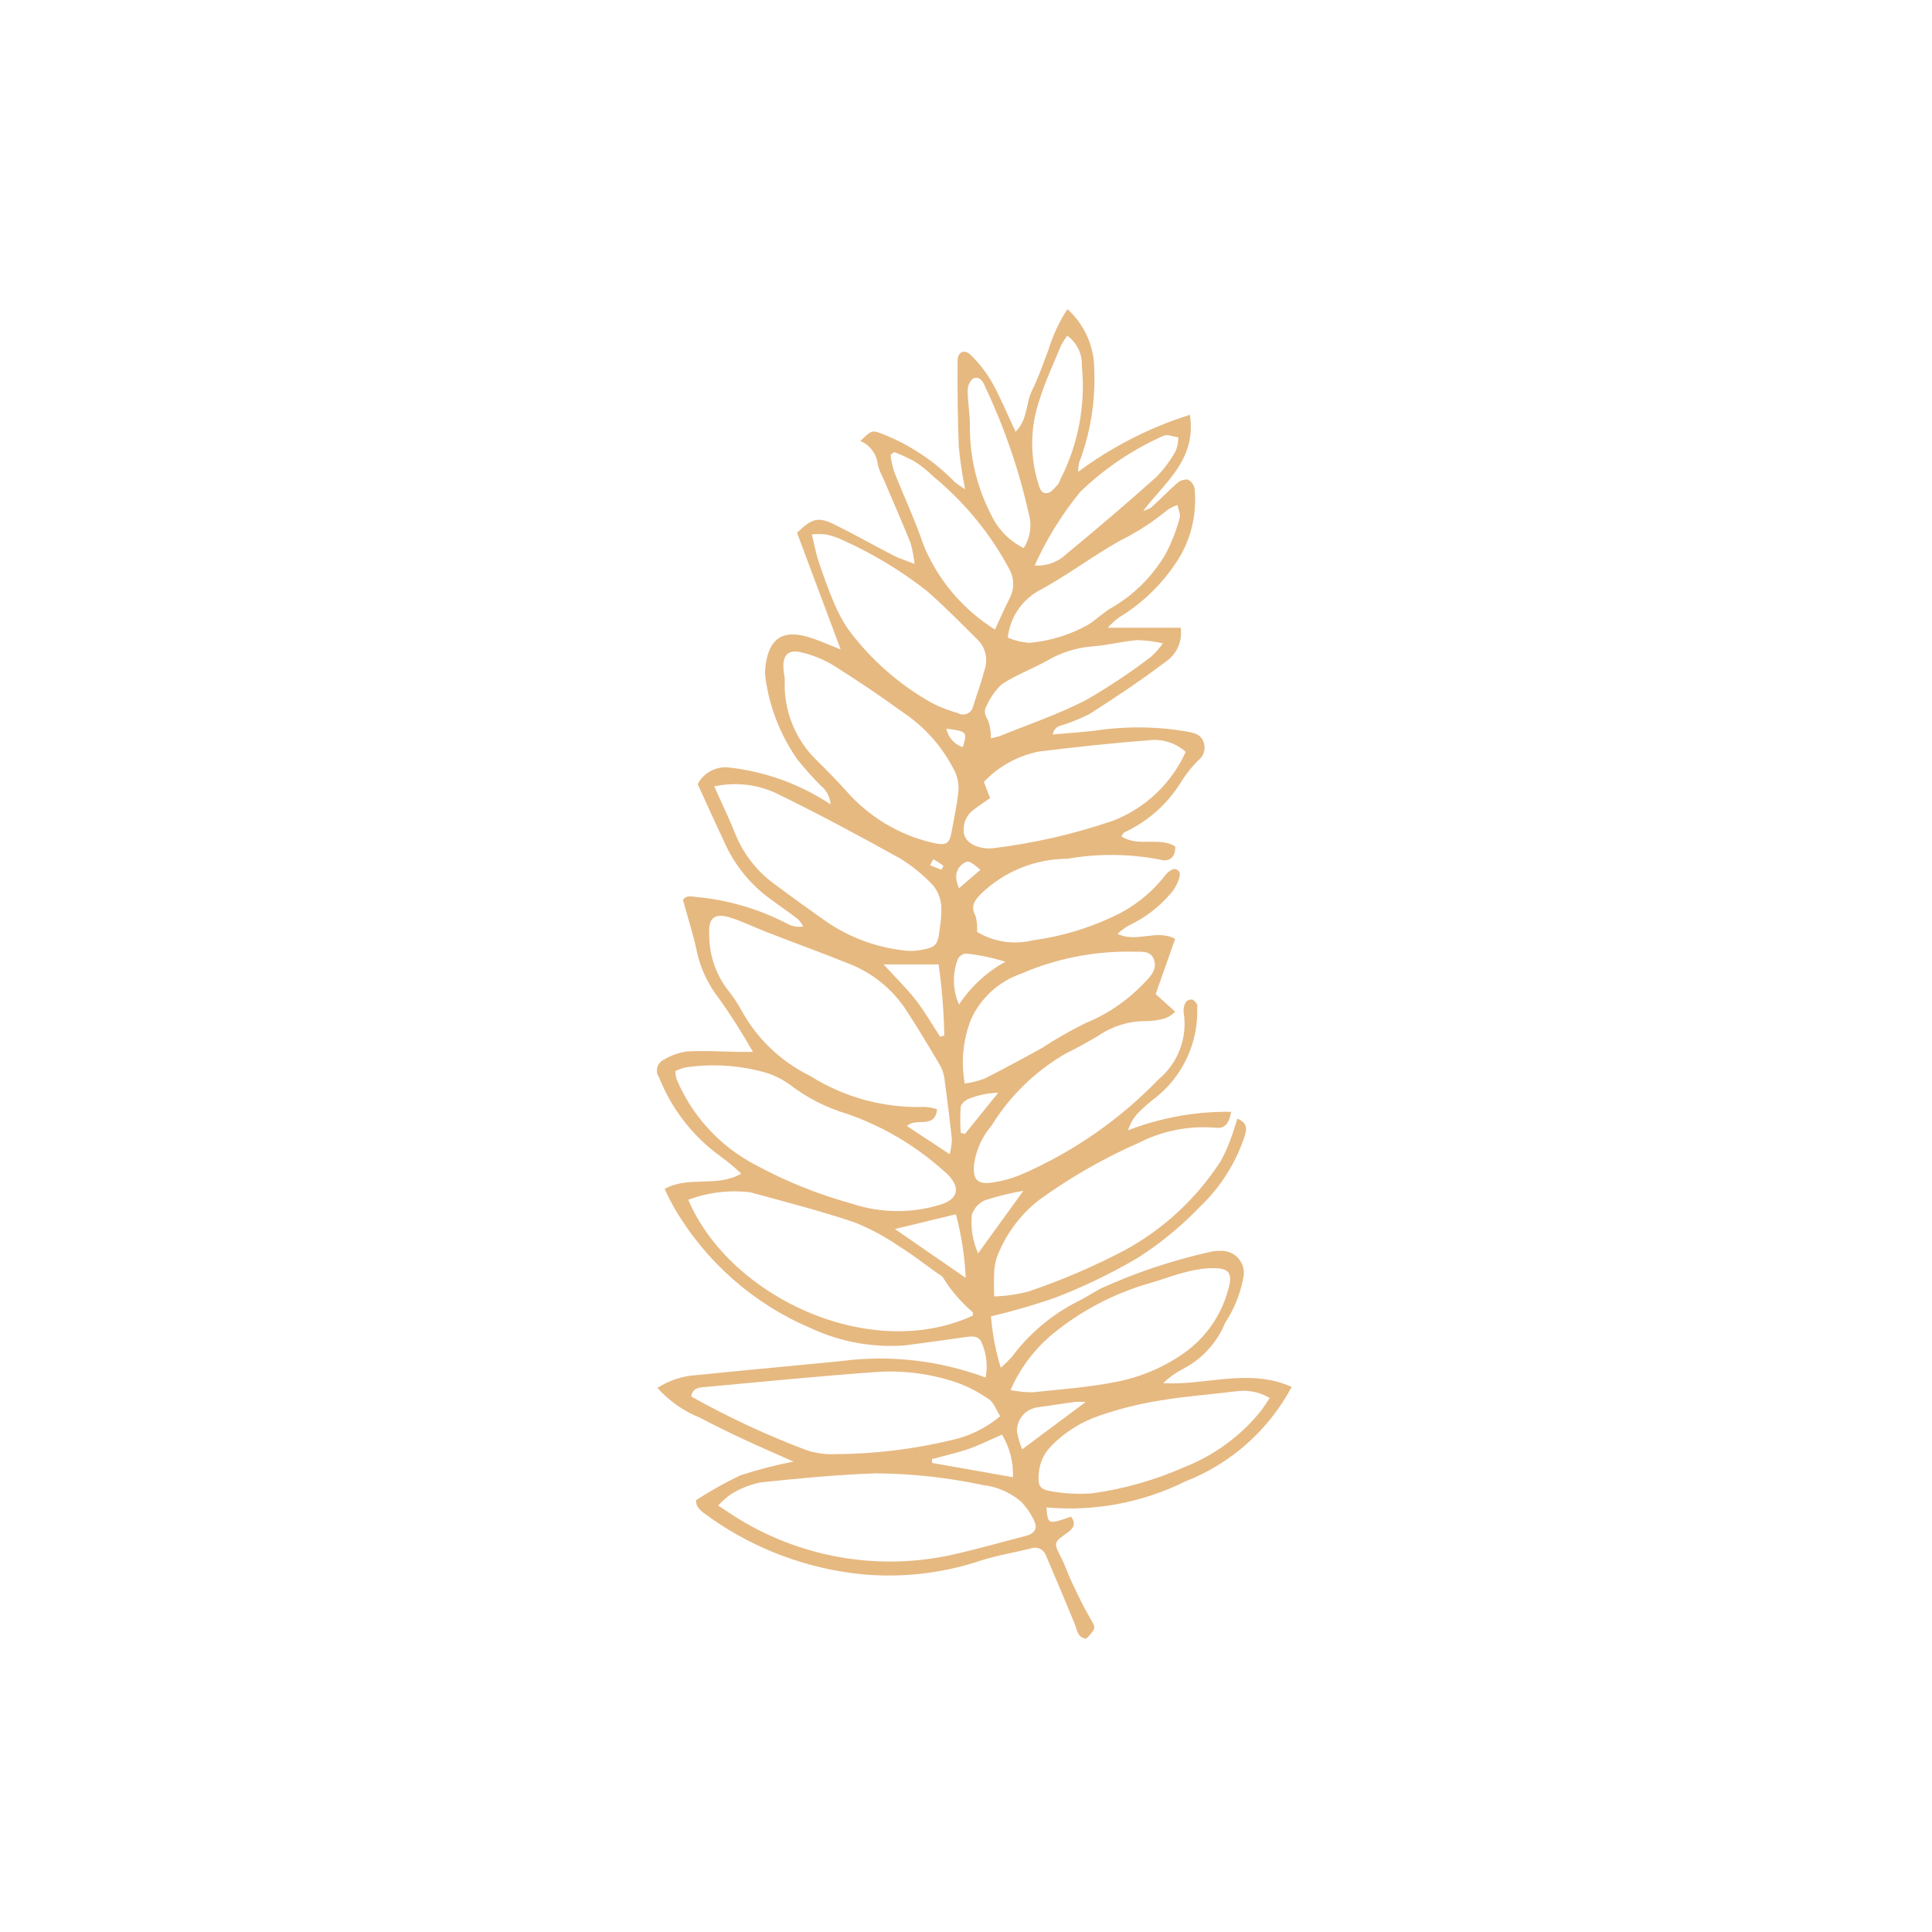 <?xml version="1.0" encoding="UTF-8"?> <svg xmlns="http://www.w3.org/2000/svg" width="50" height="50" viewBox="0 0 50 50" fill="none"> <path d="M21.756 16.806L20.627 13.788C21.019 13.41 21.172 13.366 21.607 13.58C22.118 13.831 22.615 14.114 23.122 14.376C23.264 14.451 23.426 14.498 23.67 14.595H23.669C23.649 14.409 23.614 14.224 23.562 14.043C23.337 13.486 23.095 12.937 22.86 12.384C22.8 12.272 22.753 12.153 22.718 12.03C22.693 11.756 22.519 11.52 22.266 11.414C22.584 11.103 22.573 11.13 22.914 11.261L22.914 11.261C23.59 11.539 24.202 11.953 24.712 12.477C24.797 12.544 24.885 12.605 24.978 12.662C24.904 12.3 24.85 11.935 24.814 11.567C24.783 10.825 24.778 10.081 24.782 9.339C24.782 9.101 24.962 9.024 25.13 9.193H25.129C25.341 9.402 25.525 9.638 25.674 9.896C25.895 10.293 26.068 10.718 26.284 11.174C26.608 10.845 26.543 10.429 26.71 10.103C26.88 9.764 27 9.401 27.136 9.047H27.136C27.249 8.677 27.413 8.324 27.625 8C28.065 8.396 28.317 8.96 28.319 9.552C28.354 10.378 28.221 11.201 27.928 11.974C27.911 12.052 27.903 12.131 27.903 12.211C28.778 11.561 29.755 11.062 30.794 10.735C30.973 11.887 30.155 12.475 29.587 13.22H29.587C29.663 13.201 29.734 13.171 29.8 13.129C30.023 12.928 30.23 12.708 30.456 12.511H30.457C30.533 12.44 30.636 12.403 30.741 12.412C30.836 12.458 30.902 12.549 30.917 12.654C30.973 13.239 30.853 13.829 30.571 14.345C30.177 15.018 29.62 15.582 28.952 15.985C28.85 16.063 28.755 16.15 28.668 16.245H30.555C30.607 16.581 30.463 16.918 30.185 17.113C29.542 17.599 28.871 18.049 28.192 18.482C27.937 18.61 27.672 18.714 27.399 18.795C27.317 18.837 27.259 18.916 27.246 19.008C27.611 18.976 27.977 18.951 28.34 18.909H28.34C29.141 18.788 29.957 18.798 30.754 18.939C30.94 18.979 31.088 19.019 31.152 19.215C31.209 19.384 31.152 19.57 31.01 19.679C30.853 19.836 30.713 20.009 30.593 20.195C30.242 20.785 29.721 21.254 29.098 21.541C29.074 21.551 29.062 21.588 29.021 21.645C29.447 21.929 29.988 21.651 30.415 21.902C30.431 22.206 30.238 22.312 30.027 22.248C29.234 22.093 28.419 22.086 27.623 22.225C26.791 22.227 25.992 22.551 25.393 23.128C25.22 23.305 25.109 23.448 25.246 23.703H25.246C25.284 23.838 25.298 23.979 25.286 24.118C25.719 24.378 26.237 24.456 26.727 24.335C27.529 24.228 28.307 23.983 29.027 23.613C29.472 23.37 29.861 23.037 30.169 22.635C30.231 22.564 30.355 22.47 30.421 22.493C30.591 22.542 30.531 22.699 30.486 22.812C30.442 22.929 30.377 23.036 30.293 23.129C29.994 23.479 29.623 23.761 29.206 23.956C29.103 24.016 29.008 24.087 28.922 24.169C29.419 24.409 29.929 24.037 30.413 24.298L29.908 25.728L30.414 26.182L30.415 26.182C30.347 26.25 30.268 26.305 30.18 26.345C29.998 26.402 29.809 26.43 29.618 26.427C29.188 26.431 28.769 26.566 28.416 26.812C28.142 26.967 27.869 27.129 27.585 27.263V27.264C26.799 27.715 26.138 28.357 25.663 29.129C25.424 29.407 25.268 29.746 25.212 30.108C25.166 30.535 25.29 30.671 25.718 30.598H25.719C25.985 30.557 26.244 30.48 26.491 30.37C27.8 29.794 28.985 28.968 29.979 27.938C30.491 27.514 30.74 26.849 30.632 26.192C30.623 26.1 30.644 26.008 30.692 25.929C30.732 25.883 30.792 25.861 30.852 25.869C30.901 25.88 30.944 25.94 30.978 25.99C30.993 26.011 30.986 26.051 30.984 26.083C31.013 26.984 30.614 27.846 29.908 28.407C29.743 28.53 29.587 28.666 29.443 28.814C29.329 28.94 29.244 29.089 29.194 29.252C30.045 28.923 30.951 28.761 31.863 28.773C31.809 29.057 31.715 29.219 31.456 29.185C30.773 29.129 30.089 29.263 29.478 29.573C28.563 29.975 27.694 30.473 26.885 31.06C26.395 31.444 26.02 31.955 25.799 32.537C25.75 32.687 25.726 32.843 25.728 33C25.717 33.166 25.728 33.333 25.728 33.551C26.03 33.543 26.33 33.499 26.621 33.422C27.477 33.133 28.307 32.776 29.106 32.357C30.114 31.808 30.968 31.015 31.591 30.051C31.698 29.858 31.787 29.656 31.859 29.448C31.92 29.293 31.964 29.131 32.023 28.951C32.3 29.062 32.26 29.238 32.212 29.404H32.212C31.983 30.098 31.586 30.725 31.056 31.229C30.574 31.733 30.033 32.178 29.445 32.553C28.765 32.954 28.052 33.298 27.315 33.581C26.768 33.773 26.211 33.934 25.647 34.067C25.682 34.518 25.767 34.965 25.9 35.397C26.002 35.308 26.098 35.213 26.189 35.114C26.636 34.514 27.215 34.026 27.881 33.686C28.094 33.582 28.294 33.451 28.503 33.338L28.503 33.339C29.419 32.923 30.377 32.606 31.359 32.39C31.436 32.372 31.516 32.367 31.596 32.373C31.77 32.365 31.939 32.438 32.053 32.57C32.167 32.702 32.214 32.879 32.18 33.051C32.105 33.472 31.945 33.873 31.709 34.23C31.498 34.749 31.108 35.175 30.609 35.431C30.424 35.527 30.253 35.65 30.103 35.795C31.197 35.866 32.304 35.392 33.43 35.893H33.429C32.832 37.013 31.853 37.882 30.67 38.342C29.559 38.892 28.318 39.123 27.083 39.012C27.118 39.456 27.118 39.456 27.722 39.251C27.847 39.429 27.793 39.548 27.622 39.667C27.255 39.926 27.267 39.928 27.472 40.33C27.581 40.544 27.651 40.771 27.756 40.985C27.898 41.283 28.04 41.583 28.207 41.869C28.364 42.14 28.376 42.133 28.114 42.408C27.886 42.388 27.881 42.194 27.816 42.037C27.573 41.436 27.319 40.839 27.064 40.242V40.242C27.034 40.167 26.974 40.108 26.899 40.076C26.825 40.046 26.741 40.046 26.666 40.077C26.235 40.182 25.795 40.256 25.373 40.391C24.299 40.749 23.158 40.858 22.036 40.711C20.646 40.524 19.326 39.987 18.202 39.148C18.139 39.1 18.085 39.042 18.042 38.977C18.023 38.928 18.014 38.877 18.013 38.825C18.381 38.585 18.765 38.37 19.161 38.182C19.612 38.034 20.071 37.915 20.537 37.826C20.055 37.613 19.657 37.441 19.265 37.258C18.873 37.076 18.493 36.889 18.115 36.691H18.115C17.694 36.521 17.317 36.257 17.014 35.919C17.27 35.754 17.559 35.646 17.862 35.603C18.856 35.505 19.85 35.408 20.844 35.314C21.159 35.283 21.475 35.256 21.79 35.222L21.789 35.222C23.045 35.061 24.321 35.209 25.508 35.651C25.566 35.353 25.532 35.044 25.412 34.764C25.333 34.551 25.148 34.58 24.97 34.606C24.452 34.681 23.934 34.752 23.415 34.819C22.574 34.881 21.731 34.725 20.967 34.366C19.496 33.738 18.267 32.654 17.458 31.274C17.364 31.11 17.278 30.941 17.201 30.768C17.84 30.419 18.544 30.741 19.183 30.375C19.012 30.209 18.829 30.057 18.635 29.919C17.926 29.404 17.379 28.697 17.057 27.883C17.005 27.81 16.987 27.717 17.009 27.63C17.031 27.543 17.091 27.47 17.171 27.43C17.357 27.317 17.564 27.243 17.778 27.212C18.22 27.185 18.665 27.216 19.109 27.222H19.485C19.214 26.743 18.918 26.277 18.599 25.829C18.308 25.455 18.108 25.017 18.018 24.551C17.93 24.143 17.8 23.744 17.675 23.292C17.77 23.133 17.967 23.222 18.151 23.227C18.939 23.316 19.704 23.552 20.406 23.922C20.525 23.978 20.657 23.997 20.788 23.977C20.75 23.905 20.702 23.84 20.645 23.781C20.381 23.58 20.104 23.395 19.839 23.194H19.839C19.362 22.822 18.985 22.338 18.741 21.784C18.506 21.287 18.279 20.781 18.057 20.293C18.217 19.986 18.555 19.815 18.897 19.867C19.826 19.974 20.716 20.299 21.495 20.817C21.482 20.625 21.389 20.447 21.238 20.328C21.026 20.115 20.825 19.891 20.637 19.656C20.198 19.029 19.916 18.308 19.811 17.551C19.796 17.425 19.799 17.298 19.82 17.173C19.92 16.534 20.246 16.305 20.866 16.471C21.166 16.553 21.451 16.69 21.756 16.807L21.756 16.806ZM24.578 29.871H24.577C24.61 29.747 24.63 29.62 24.635 29.493C24.578 28.958 24.512 28.425 24.439 27.892C24.419 27.766 24.375 27.645 24.309 27.536C24.034 27.073 23.759 26.613 23.464 26.16H23.464C23.109 25.61 22.59 25.184 21.981 24.945C21.275 24.661 20.561 24.401 19.85 24.126C19.526 24 19.211 23.842 18.881 23.741C18.497 23.626 18.334 23.758 18.354 24.155C18.346 24.666 18.504 25.166 18.804 25.579C18.945 25.751 19.07 25.935 19.179 26.128C19.579 26.871 20.202 27.469 20.959 27.84C21.847 28.402 22.883 28.683 23.933 28.647C24.042 28.652 24.149 28.673 24.252 28.709C24.192 29.232 23.711 28.911 23.471 29.14L24.578 29.871ZM17.813 31.053C18.902 33.593 22.54 35.262 25.174 34.049C25.174 34.02 25.187 33.974 25.174 33.96L25.174 33.96C24.87 33.7 24.608 33.394 24.398 33.054C24.376 33.017 24.327 32.996 24.285 32.969C23.949 32.73 23.625 32.472 23.275 32.259C22.91 32.006 22.519 31.795 22.106 31.631C21.222 31.335 20.318 31.102 19.418 30.857C18.875 30.791 18.324 30.858 17.812 31.051L17.813 31.053ZM17.478 27.722L17.477 27.721C17.48 27.786 17.489 27.85 17.504 27.913C17.908 28.886 18.645 29.684 19.583 30.164C20.363 30.585 21.189 30.915 22.044 31.15C22.801 31.402 23.617 31.407 24.376 31.164C24.771 31.026 24.852 30.768 24.581 30.454C24.529 30.394 24.471 30.339 24.409 30.29C23.688 29.644 22.846 29.148 21.933 28.83C21.384 28.668 20.871 28.406 20.42 28.055C20.239 27.929 20.04 27.83 19.829 27.763C19.158 27.57 18.453 27.522 17.763 27.622C17.663 27.642 17.567 27.675 17.477 27.72L17.478 27.722ZM18.587 38.964C18.715 39.049 18.768 39.084 18.821 39.118L18.82 39.117C20.493 40.254 22.555 40.666 24.536 40.26C25.217 40.114 25.885 39.919 26.562 39.745C26.771 39.691 26.865 39.554 26.763 39.355H26.763C26.677 39.171 26.562 39.003 26.42 38.858C26.141 38.621 25.797 38.472 25.433 38.432C24.519 38.237 23.588 38.136 22.655 38.13C21.661 38.166 20.667 38.26 19.673 38.366L19.672 38.366C19.409 38.423 19.156 38.524 18.926 38.664C18.802 38.751 18.688 38.851 18.586 38.963L18.587 38.964ZM18.485 20.352C18.698 20.823 18.878 21.204 19.036 21.596V21.596C19.246 22.111 19.596 22.556 20.047 22.882C20.503 23.222 20.964 23.555 21.43 23.881C22.024 24.278 22.707 24.525 23.418 24.6C23.543 24.615 23.67 24.613 23.795 24.592C24.229 24.521 24.278 24.461 24.322 24.01C24.355 23.822 24.367 23.632 24.359 23.442C24.346 23.257 24.278 23.08 24.164 22.933C23.91 22.655 23.618 22.414 23.297 22.218C22.232 21.627 21.16 21.05 20.067 20.519V20.519C19.572 20.294 19.017 20.235 18.485 20.352L18.485 20.352ZM20.311 17.568C20.267 18.367 20.576 19.146 21.157 19.698C21.404 19.942 21.648 20.191 21.881 20.448C22.463 21.122 23.243 21.597 24.109 21.805C24.484 21.892 24.571 21.858 24.633 21.5C24.692 21.158 24.769 20.818 24.804 20.475H24.804C24.817 20.306 24.788 20.137 24.719 19.983C24.414 19.354 23.945 18.819 23.363 18.432C22.776 18.006 22.175 17.6 21.559 17.214V17.214C21.303 17.061 21.024 16.949 20.733 16.882C20.404 16.801 20.257 16.953 20.275 17.287C20.278 17.38 20.297 17.474 20.31 17.568L20.311 17.568ZM25.885 36.651C25.779 36.485 25.72 36.299 25.593 36.212V36.213C25.335 36.031 25.055 35.885 24.758 35.779C24.097 35.554 23.397 35.461 22.699 35.506C21.202 35.612 19.708 35.763 18.213 35.899C18.079 35.911 17.924 35.926 17.888 36.141C18.849 36.679 19.849 37.145 20.879 37.533C21.121 37.611 21.374 37.645 21.627 37.633C22.639 37.627 23.647 37.505 24.631 37.269C25.093 37.168 25.523 36.955 25.885 36.651L25.885 36.651ZM25.624 20.656C25.473 20.76 25.34 20.845 25.219 20.94V20.94C25.017 21.076 24.911 21.315 24.944 21.556C24.973 21.765 25.183 21.911 25.479 21.95C25.557 21.959 25.637 21.959 25.716 21.95C26.767 21.821 27.803 21.583 28.806 21.24C29.642 20.915 30.317 20.276 30.686 19.459C30.415 19.215 30.048 19.107 29.688 19.163C28.758 19.231 27.83 19.336 26.904 19.447H26.903C26.352 19.552 25.848 19.828 25.463 20.236L25.624 20.656ZM21.009 13.827C21.079 14.115 21.119 14.33 21.188 14.537C21.309 14.896 21.436 15.254 21.583 15.602C21.68 15.834 21.799 16.057 21.938 16.267C22.52 17.059 23.266 17.717 24.124 18.197C24.335 18.304 24.557 18.39 24.785 18.453C24.862 18.499 24.956 18.504 25.038 18.466C25.119 18.428 25.175 18.352 25.189 18.264C25.284 17.962 25.396 17.665 25.473 17.358C25.573 17.1 25.522 16.808 25.341 16.597C24.895 16.152 24.453 15.7 23.978 15.286C23.317 14.77 22.598 14.334 21.834 13.989C21.691 13.92 21.541 13.867 21.387 13.833C21.262 13.819 21.137 13.818 21.012 13.829L21.009 13.827ZM26.153 35.974C26.338 36.012 26.526 36.032 26.714 36.033C27.438 35.958 28.169 35.904 28.881 35.764C29.523 35.641 30.131 35.381 30.663 35.003C31.195 34.62 31.584 34.07 31.767 33.441C31.927 32.926 31.82 32.802 31.292 32.821V32.82C31.056 32.837 30.823 32.88 30.597 32.946C30.321 33.017 30.055 33.126 29.78 33.2L29.779 33.201C28.832 33.468 27.951 33.932 27.196 34.563C26.746 34.948 26.39 35.431 26.153 35.974L26.153 35.974ZM32.859 36.179H32.859C32.619 36.037 32.341 35.974 32.064 35.998C31.389 36.084 30.707 36.13 30.036 36.242H30.036C29.505 36.326 28.982 36.456 28.474 36.63C27.989 36.79 27.55 37.065 27.196 37.433C27.018 37.616 26.909 37.855 26.886 38.109C26.853 38.447 26.891 38.546 27.234 38.599C27.576 38.657 27.925 38.673 28.27 38.647C29.088 38.533 29.884 38.307 30.639 37.974C31.411 37.673 32.092 37.178 32.615 36.535C32.691 36.442 32.753 36.335 32.861 36.179L32.859 36.179ZM24.968 28.043C25.142 28.018 25.312 27.976 25.476 27.916C25.983 27.66 26.482 27.39 26.979 27.115H26.978C27.334 26.882 27.703 26.671 28.084 26.482C28.658 26.249 29.175 25.897 29.602 25.448C29.77 25.274 29.957 25.093 29.863 24.831C29.768 24.569 29.493 24.646 29.283 24.628C28.299 24.615 27.323 24.811 26.419 25.202C25.844 25.403 25.377 25.832 25.127 26.387C24.922 26.914 24.867 27.487 24.968 28.043L24.968 28.043ZM26.082 16.5C26.262 16.579 26.455 16.625 26.65 16.636C27.188 16.587 27.709 16.424 28.178 16.159C28.391 16.017 28.573 15.837 28.792 15.715H28.792C29.354 15.384 29.823 14.916 30.155 14.355C30.319 14.052 30.445 13.729 30.532 13.395C30.559 13.313 30.5 13.201 30.473 13.07V13.07C30.385 13.1 30.301 13.14 30.223 13.19C29.847 13.501 29.437 13.768 29 13.985C28.27 14.393 27.599 14.908 26.862 15.299V15.299C26.426 15.552 26.136 15.998 26.082 16.5L26.082 16.5ZM23.141 11.7L23.047 11.774L23.047 11.775C23.065 11.919 23.096 12.061 23.138 12.2C23.392 12.846 23.69 13.478 23.911 14.132C24.286 15.025 24.928 15.78 25.75 16.293C25.892 15.991 26 15.733 26.129 15.485C26.25 15.26 26.254 14.99 26.138 14.762C25.644 13.826 24.968 12.999 24.15 12.328C24.004 12.182 23.843 12.053 23.668 11.941C23.498 11.849 23.322 11.768 23.141 11.699L23.141 11.7ZM30.099 16.65C29.878 16.6 29.653 16.572 29.427 16.566C29.036 16.6 28.646 16.703 28.258 16.73C27.848 16.764 27.451 16.89 27.097 17.099C26.713 17.312 26.293 17.467 25.928 17.707V17.707C25.76 17.865 25.626 18.057 25.533 18.268C25.45 18.403 25.494 18.52 25.577 18.658V18.658C25.626 18.803 25.648 18.956 25.642 19.108C25.721 19.094 25.799 19.074 25.875 19.049C26.621 18.746 27.39 18.486 28.103 18.119C28.69 17.781 29.255 17.405 29.793 16.994C29.906 16.89 30.007 16.774 30.097 16.649L30.099 16.65ZM26.777 14.635H26.778C27.09 14.655 27.396 14.541 27.618 14.321C28.399 13.679 29.167 13.022 29.922 12.348C30.122 12.145 30.293 11.915 30.43 11.665C30.473 11.555 30.495 11.437 30.496 11.318C30.364 11.302 30.206 11.23 30.107 11.28H30.107C29.311 11.634 28.583 12.125 27.956 12.73C27.482 13.311 27.085 13.951 26.776 14.634L26.777 14.635ZM26.494 14.184V14.184C26.666 13.914 26.712 13.581 26.619 13.274C26.367 12.147 25.99 11.052 25.495 10.008C25.444 9.866 25.343 9.728 25.186 9.795L25.186 9.795C25.094 9.871 25.041 9.986 25.044 10.105C25.044 10.421 25.107 10.737 25.101 11.051V11.051C25.098 11.83 25.281 12.598 25.636 13.291C25.808 13.679 26.111 13.994 26.491 14.183L26.494 14.184ZM27.622 8.688C27.565 8.761 27.514 8.839 27.469 8.921C27.277 9.388 27.058 9.848 26.908 10.33C26.666 11.022 26.649 11.773 26.859 12.476C26.901 12.608 26.93 12.791 27.113 12.759C27.214 12.742 27.299 12.617 27.384 12.532H27.384C27.41 12.492 27.431 12.449 27.444 12.404C27.907 11.496 28.099 10.476 27.998 9.462C28.011 9.156 27.868 8.865 27.619 8.687L27.622 8.688ZM24.739 31.425L23.16 31.807L24.992 33.071L24.992 33.071C24.967 32.515 24.882 31.963 24.739 31.425L24.739 31.425ZM24.332 26.833L24.439 26.795C24.426 26.181 24.377 25.568 24.292 24.959H22.867C23.184 25.306 23.462 25.575 23.698 25.877C23.933 26.18 24.122 26.513 24.332 26.833L24.332 26.833ZM25.932 37.128C25.604 37.27 25.325 37.412 25.033 37.51C24.74 37.608 24.424 37.678 24.119 37.761L24.125 37.861L26.215 38.23V38.231C26.231 37.843 26.132 37.46 25.932 37.128H25.932ZM26.485 30.817L26.485 30.818C26.153 30.875 25.826 30.956 25.504 31.058C25.335 31.127 25.206 31.268 25.15 31.442C25.118 31.782 25.175 32.124 25.314 32.436L26.485 30.817ZM24.821 25.996L24.82 25.997C25.123 25.535 25.535 25.155 26.019 24.89C25.688 24.786 25.348 24.715 25.003 24.677C24.912 24.685 24.831 24.739 24.79 24.819C24.643 25.2 24.654 25.624 24.819 25.996L24.821 25.996ZM26.454 37.508L28.099 36.283L28.098 36.283C28.001 36.278 27.904 36.278 27.807 36.283C27.48 36.328 27.153 36.381 26.826 36.425V36.425C26.521 36.479 26.304 36.751 26.32 37.059C26.35 37.213 26.395 37.363 26.453 37.508L26.454 37.508ZM24.864 29.316L24.973 29.346L25.833 28.281L25.832 28.28C25.573 28.287 25.317 28.34 25.075 28.435C24.986 28.469 24.87 28.567 24.862 28.648C24.848 28.87 24.848 29.093 24.864 29.316L24.864 29.316ZM25.375 22.51C25.091 22.271 25.049 22.259 24.916 22.358C24.735 22.493 24.694 22.701 24.818 22.988L25.375 22.51ZM24.493 18.857C24.536 19.084 24.7 19.268 24.919 19.337C25.033 18.933 25.033 18.933 24.493 18.857ZM24.156 22.237L24.068 22.389C24.165 22.43 24.262 22.474 24.362 22.508H24.362C24.386 22.477 24.403 22.442 24.415 22.405C24.332 22.343 24.244 22.291 24.156 22.237V22.237Z" fill="#E6B981"></path> </svg> 